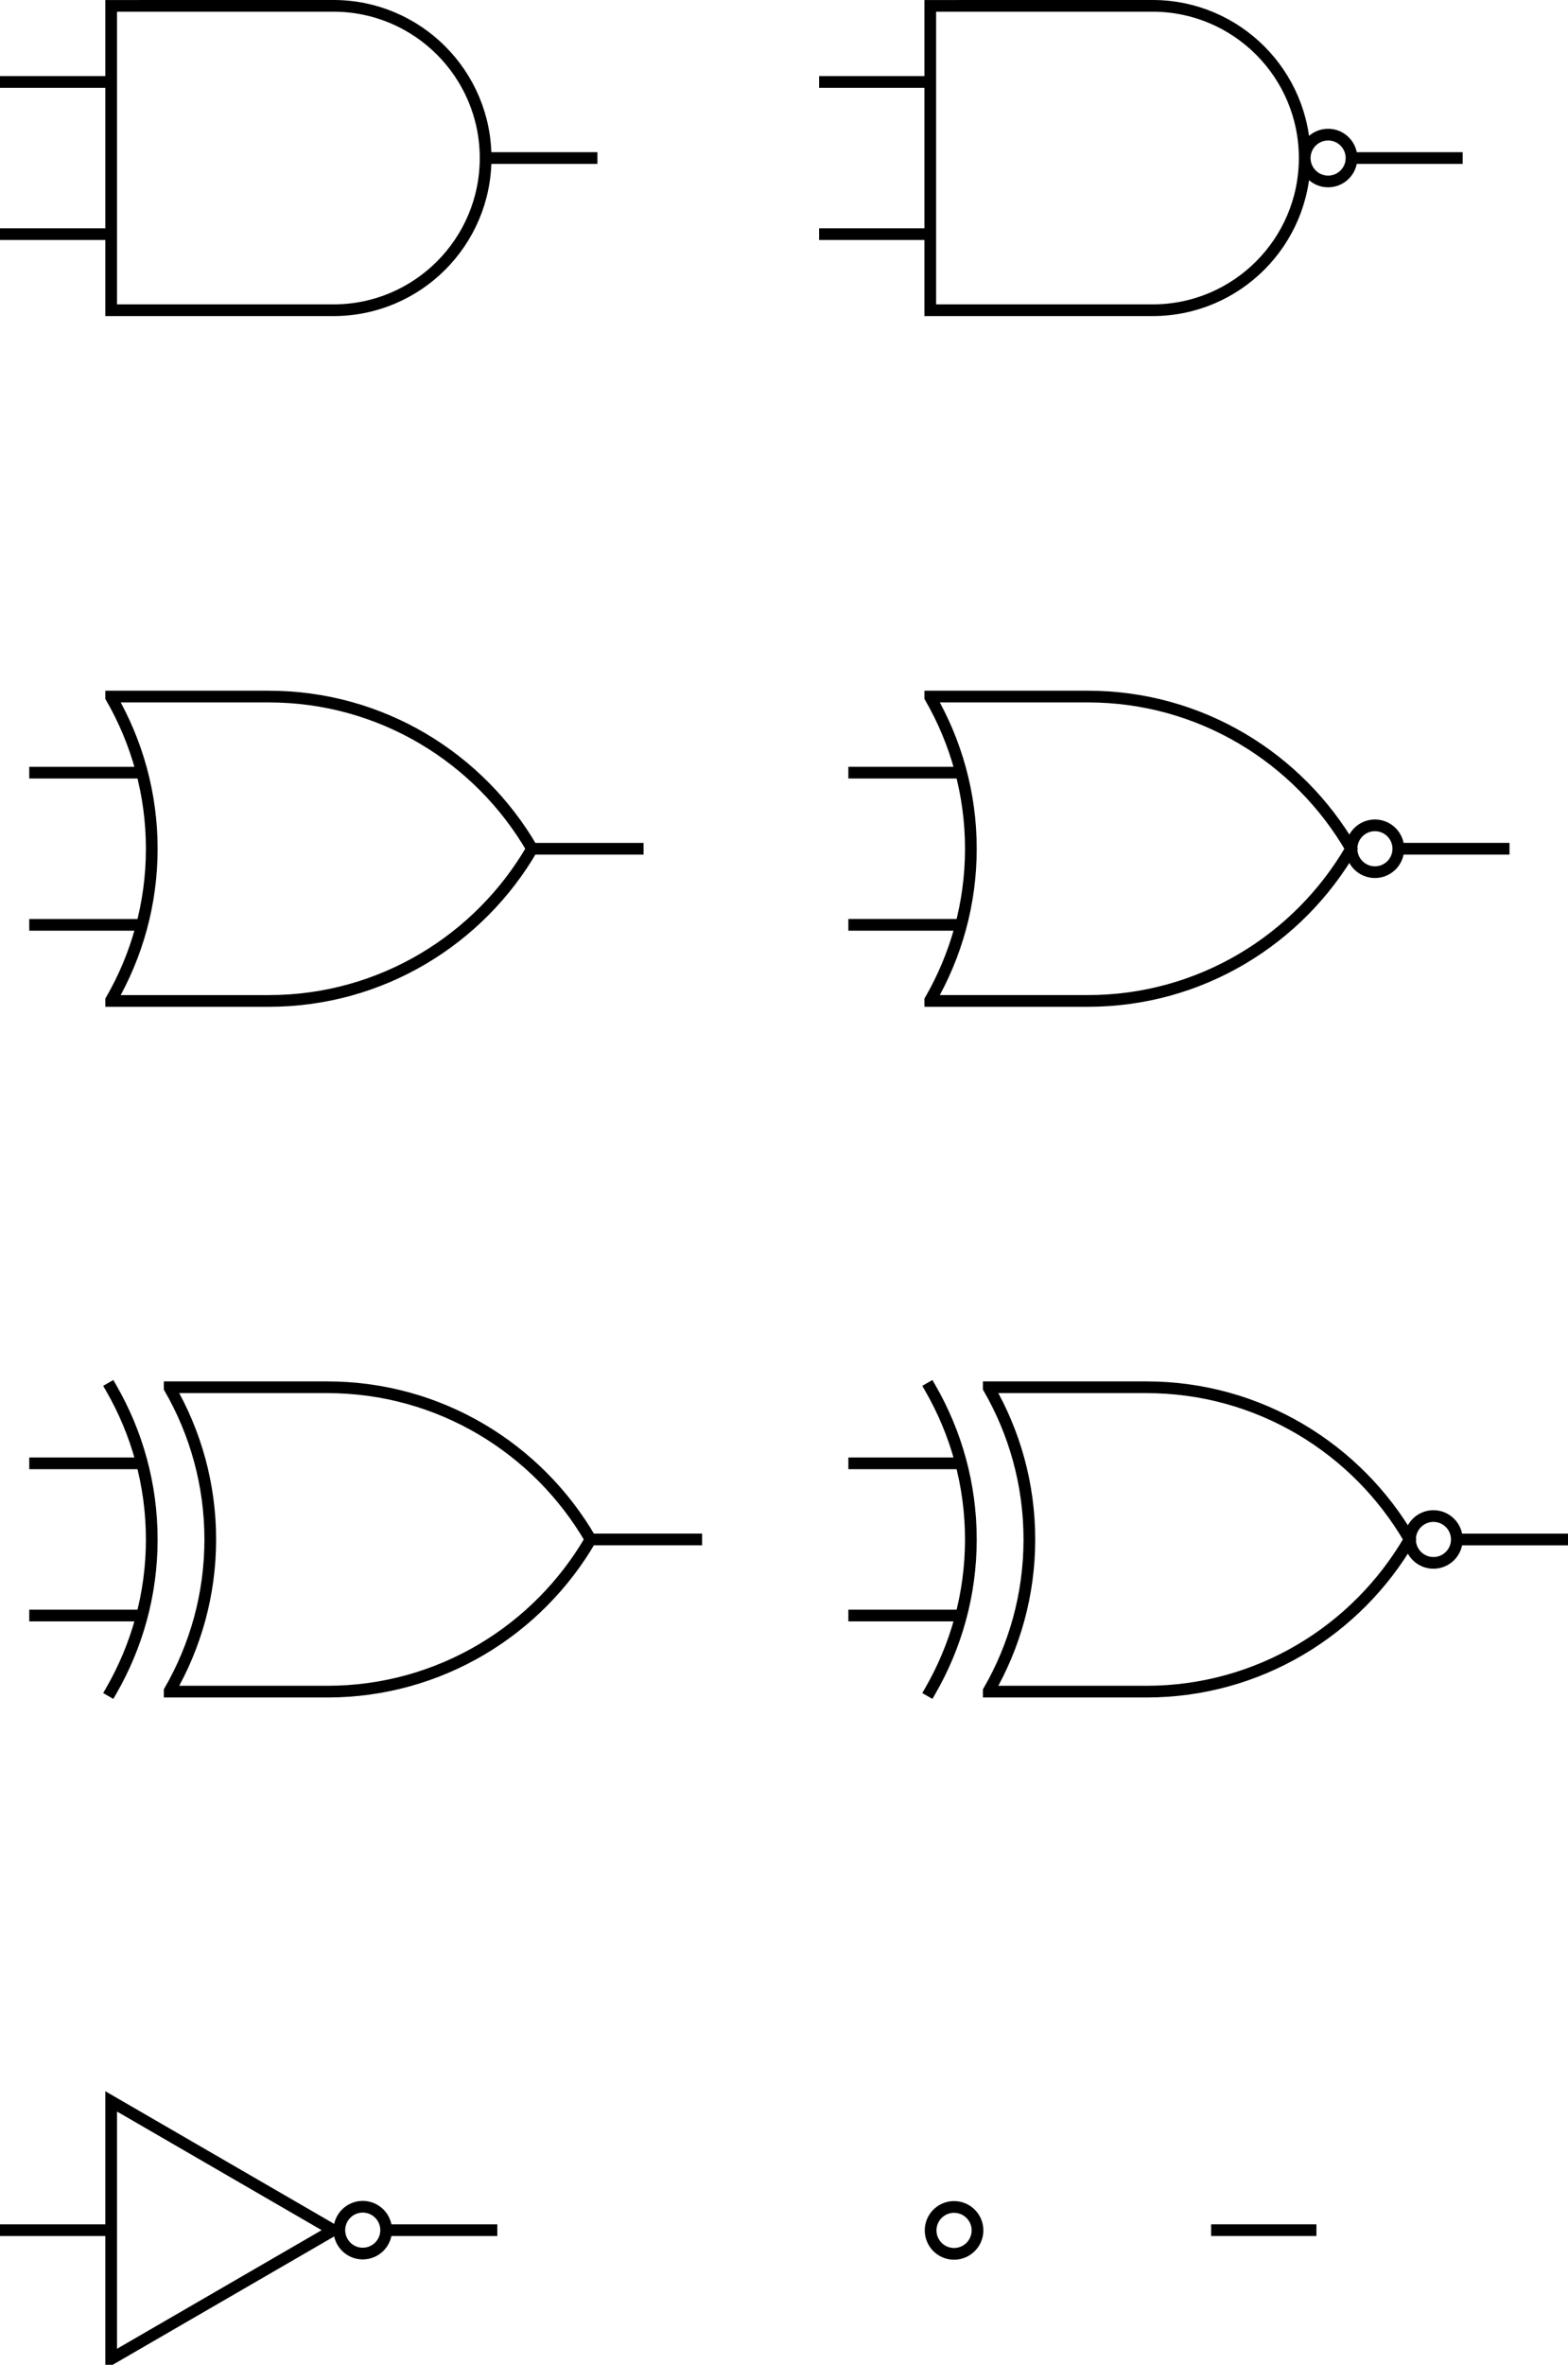 <?xml version="1.0" encoding="UTF-8" standalone="no"?>
<!-- Created with Inkscape (http://www.inkscape.org/) -->
<svg
   xmlns:dc="http://purl.org/dc/elements/1.1/"
   xmlns:cc="http://web.resource.org/cc/"
   xmlns:rdf="http://www.w3.org/1999/02/22-rdf-syntax-ns#"
   xmlns:svg="http://www.w3.org/2000/svg"
   xmlns="http://www.w3.org/2000/svg"
   xmlns:sodipodi="http://sodipodi.sourceforge.net/DTD/sodipodi-0.dtd"
   xmlns:inkscape="http://www.inkscape.org/namespaces/inkscape"
   width="134"
   height="202"
   id="svg2"
   sodipodi:version="0.32"
   inkscape:version="0.45.1"
   version="1.0"
   sodipodi:docbase="/afs/cs.wisc.edu/u/s/b/sblanas/work/Courses/252IntroComp"
   sodipodi:docname="gates.svg"
   inkscape:output_extension="org.inkscape.output.svg.inkscape">
  <defs
     id="defs4" />
  <sodipodi:namedview
     id="base"
     pagecolor="#ffffff"
     bordercolor="#666666"
     borderopacity="1.0"
     gridtolerance="50"
     guidetolerance="10"
     objecttolerance="50"
     inkscape:pageopacity="0.0"
     inkscape:pageshadow="2"
     inkscape:zoom="3.7574257"
     inkscape:cx="24.289847"
     inkscape:cy="97.5456"
     inkscape:document-units="px"
     inkscape:current-layer="layer1"
     width="125px"
     height="202px"
     showgrid="false"
     gridspacingx="1px"
     gridspacingy="1px"
     gridanglex="30px"
     gridanglez="30px"
     grid_units="px"
     inkscape:grid-points="false"
     showguides="true"
     inkscape:guide-bbox="true"
     inkscape:grid-bbox="false"
     inkscape:window-width="1280"
     inkscape:window-height="975"
     inkscape:window-x="0"
     inkscape:window-y="0"
     inkscape:object-nodes="false"
     inkscape:object-paths="true" />
  <g
     inkscape:label="Layer 1"
     inkscape:groupmode="layer"
     id="layer1"
     style="display:inline"
     transform="translate(-15.5,-17.594)">
    <path
       sodipodi:type="arc"
       style="opacity:1;fill:none;fill-opacity:1;stroke:#000000;stroke-width:2.21;stroke-linecap:square;stroke-miterlimit:4;stroke-dasharray:none;stroke-dashoffset:0;stroke-opacity:1"
       id="path16055"
       sodipodi:cx="73.892662"
       sodipodi:cy="44.058769"
       sodipodi:rx="4.4194174"
       sodipodi:ry="4.4194174"
       d="M 78.312 44.059 A 4.419 4.419 0 1 1  69.473,44.059 A 4.419 4.419 0 1 1  78.312 44.059 z"
       transform="matrix(0.453,0,0,0.453,63.56,188.156)" />
    <path
       style="fill:none;fill-rule:evenodd;stroke:#000000;stroke-width:1px;stroke-linecap:butt;stroke-linejoin:miter;stroke-opacity:1"
       d="M 119,208.094 L 128,208.094"
       id="path2183" />
    <path
       id="path10208"
       style="fill:none;fill-opacity:1;stroke:#000000;stroke-width:1;stroke-linecap:square;stroke-miterlimit:4;stroke-dashoffset:0;stroke-opacity:1"
       d="M 114,44.094 C 106.824,44.094 95,44.094 95,44.094 L 95,18.096 L 114,18.094 C 121.176,18.094 127,23.918 127,31.094 C 127,38.27 121.176,44.094 114,44.094 z M 131,31.094 C 131,32.198 130.104,33.094 129,33.094 C 127.896,33.094 127,32.198 127,31.094 C 127,29.99 127.896,29.094 129,29.094 C 130.104,29.094 131,29.99 131,31.094 z M 131,31.094 L 140,31.094 M 86,24.594 L 95,24.594 M 86,37.594 L 95,37.594" />
    <path
       id="path10206"
       style="fill:none;fill-opacity:1;stroke:#000000;stroke-width:1;stroke-linecap:square;stroke-miterlimit:4;stroke-dashoffset:0;stroke-opacity:1;display:inline"
       d="M 95,77.094 L 95,77.157 C 97.199,80.972 98.469,85.378 98.469,90.094 C 98.469,94.811 97.199,99.217 95,103.032 L 95,103.094 L 98.469,103.094 L 108.469,103.094 C 118.079,103.094 126.469,97.855 130.969,90.094 C 126.469,82.334 118.079,77.094 108.469,77.094 L 98.469,77.094 L 95,77.094 z M 135,90.095 C 135,91.199 134.104,92.095 133,92.095 C 131.896,92.095 131,91.199 131,90.095 C 131,88.991 131.896,88.095 133,88.095 C 134.104,88.095 135,88.991 135,90.095 z M 135,90.094 L 144,90.094 M 88.5,83.594 L 97.5,83.594 M 88.5,96.594 L 97.5,96.594" />
    <path
       id="path10210"
       style="fill:none;fill-opacity:1;stroke:#000000;stroke-width:1;stroke-linecap:square;stroke-miterlimit:4;stroke-dashoffset:0;stroke-opacity:1;display:inline"
       d="M 100,136.094 L 100,136.157 C 102.199,139.972 103.469,144.378 103.469,149.094 C 103.469,153.811 102.199,158.217 100,162.032 L 100,162.094 L 103.469,162.094 L 113.469,162.094 C 123.079,162.094 131.469,156.855 135.969,149.094 C 131.469,141.334 123.079,136.094 113.469,136.094 L 103.469,136.094 L 100,136.094 z M 95,136.157 C 97.199,139.972 98.469,144.378 98.469,149.094 C 98.469,153.811 97.199,158.217 95,162.032 M 140,149.095 C 140,150.199 139.104,151.095 138,151.095 C 136.896,151.095 136,150.199 136,149.095 C 136,147.991 136.896,147.095 138,147.095 C 139.104,147.095 140,147.991 140,149.095 z M 140,149.095 L 149,149.095 M 88.5,142.594 L 97.5,142.594 M 88.5,155.594 L 97.5,155.594" />
    <path
       id="path10179"
       style="fill:none;fill-opacity:1;stroke:#000000;stroke-width:1;stroke-linecap:square;stroke-miterlimit:4;stroke-dashoffset:0;stroke-opacity:1;display:inline"
       d="M 30,136.094 L 30,136.157 C 32.199,139.972 33.469,144.378 33.469,149.094 C 33.469,153.811 32.199,158.217 30,162.032 L 30,162.094 L 33.469,162.094 L 43.469,162.094 C 53.079,162.094 61.469,156.855 65.969,149.094 C 61.469,141.334 53.079,136.094 43.469,136.094 L 33.469,136.094 L 30,136.094 z M 25,136.157 C 27.199,139.972 28.469,144.378 28.469,149.094 C 28.469,153.811 27.199,158.217 25,162.032 M 66,149.094 L 75,149.094 M 18.5,142.594 L 27.5,142.594 M 18.5,155.594 L 27.5,155.594" />
    <path
       id="rect9115"
       style="fill:none;fill-opacity:1;stroke:#000000;stroke-width:1;stroke-linecap:square;stroke-miterlimit:4;stroke-dashoffset:0;stroke-opacity:1;display:inline"
       d="M 25,77.095 L 25,77.157 C 27.199,80.972 28.469,85.378 28.469,90.095 C 28.469,94.811 27.199,99.217 25,103.032 L 25,103.095 L 28.469,103.095 L 38.469,103.095 C 48.079,103.095 56.469,97.855 60.969,90.095 C 56.469,82.334 48.079,77.095 38.469,77.095 L 28.469,77.095 L 25,77.095 z M 61,90.095 L 70,90.095 M 18.5,83.595 L 27.5,83.595 M 18.5,96.595 L 27.5,96.595" />
    <path
       id="path6087"
       style="fill:none;fill-opacity:1;stroke:#000000;stroke-width:1;stroke-linecap:square;stroke-miterlimit:4;stroke-dashoffset:0;stroke-opacity:1"
       d="M 44,44.094 C 36.824,44.094 25,44.094 25,44.094 L 25,18.096 L 44,18.094 C 51.176,18.094 57,23.918 57,31.094 C 57,38.27 51.176,44.094 44,44.094 z M 57,31.094 L 66.056,31.094 M 16,24.594 L 25,24.594 M 16,37.594 L 25,37.594" />
    <path
       id="path12162"
       style="fill:none;fill-opacity:1;stroke:#000000;stroke-width:1;stroke-linecap:square;stroke-miterlimit:4;stroke-dashoffset:0;stroke-opacity:1"
       d="M 48.5,208.094 C 48.5,209.198 47.604,210.094 46.5,210.094 C 45.396,210.094 44.5,209.198 44.5,208.094 C 44.5,206.99 45.396,206.094 46.5,206.094 C 47.604,206.094 48.5,206.99 48.5,208.094 z M 25,219.094 L 25,197.094 L 43.986,208.094 L 25,219.094 z M 48.5,208.094 L 57.5,208.094 M 16,208.094 L 25,208.094" />
  </g>
</svg>
